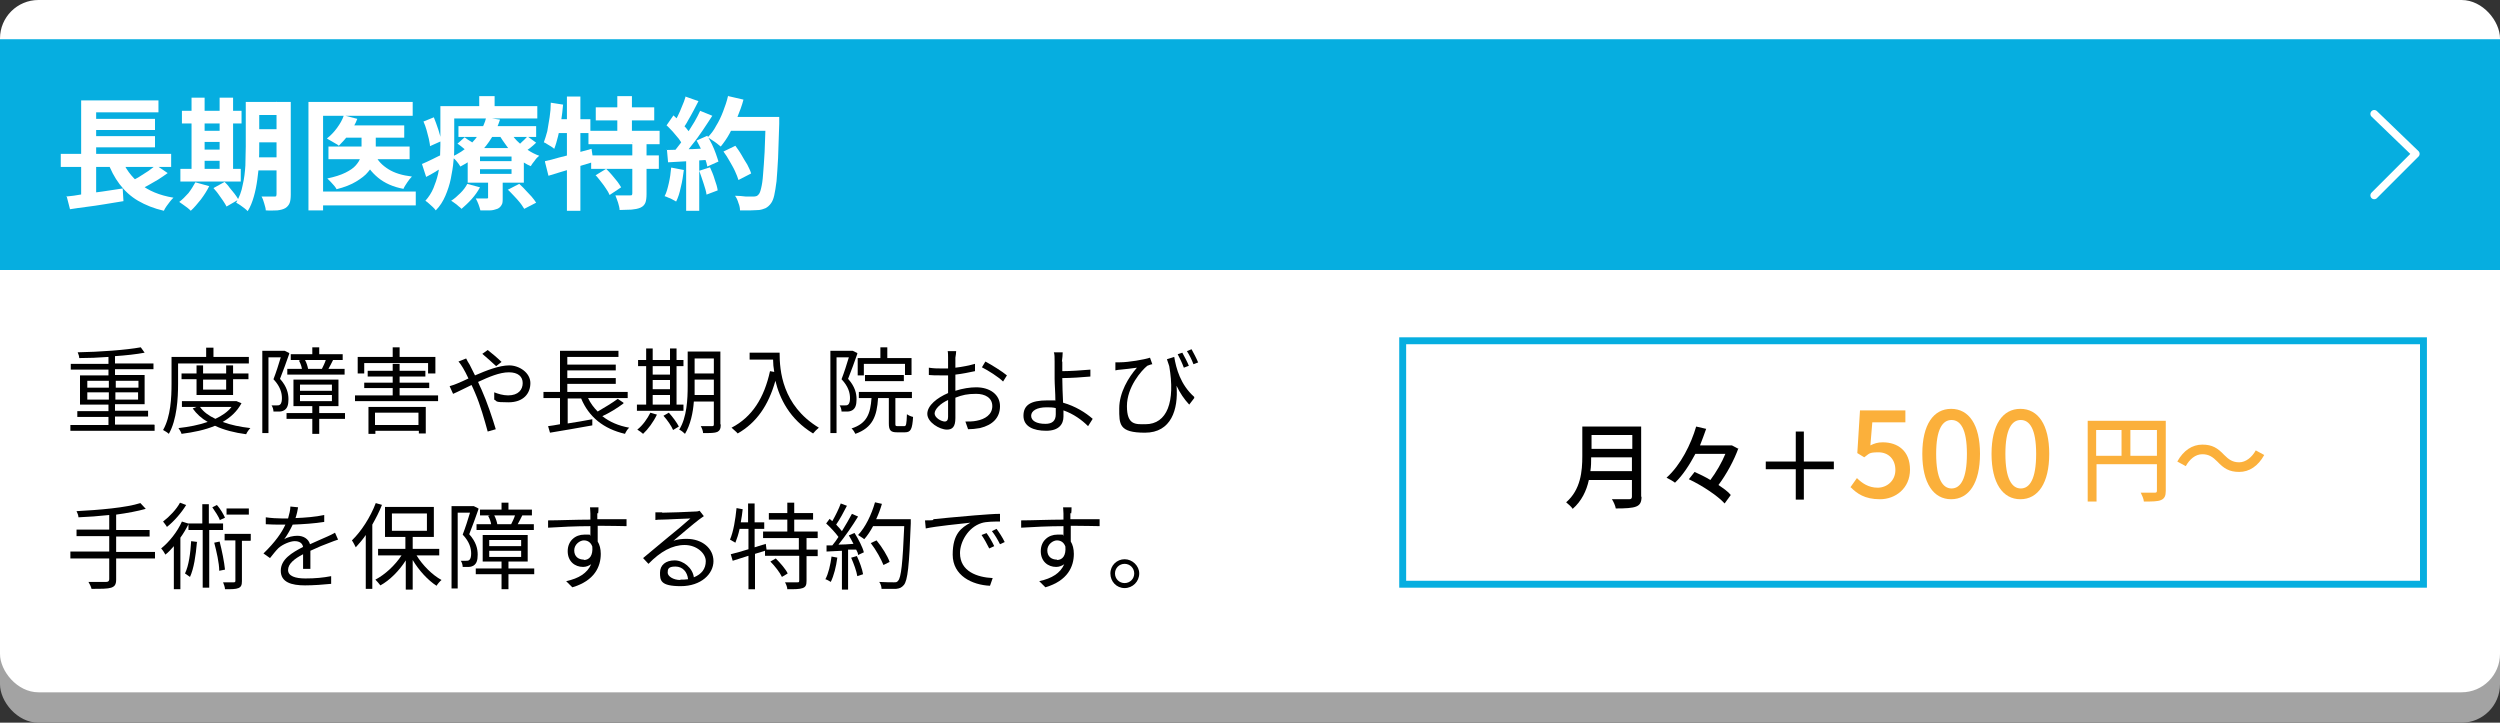<?xml version="1.0" encoding="UTF-8"?>
<svg xmlns="http://www.w3.org/2000/svg" width="650" height="187.9" version="1.1" viewBox="0 0 650 187.9">
  <rect x="0" y="0" width="650" height="187.9" fill="#333333" stroke="none"/>
  <!-- Generator: Adobe Illustrator 29.3.1, SVG Export Plug-In . SVG Version: 2.1.0 Build 151)  -->
  <defs>
    <style>
      .st0 {
        stroke: #06aee0;
        stroke-miterlimit: 10;
        stroke-width: 1.8px;
      }

      .st0, .st1 {
        fill: none;
      }

      .st2 {
        fill: #06aee0;
      }

      .st3 {
        fill: #fff;
      }

      .st1 {
        stroke: #fff;
        stroke-linecap: round;
        stroke-linejoin: round;
        stroke-width: 2px;
      }

      .st4 {
        isolation: isolate;
      }

      .st5 {
        mix-blend-mode: multiply;
      }

      .st6 {
        fill: #a3a3a3;
      }

      .st7 {
        fill: #fbb03b;
      }
    </style>
  </defs>
  <g class="st4">
    <g id="_レイヤー_4" data-name="レイヤー_4">
      <g>
        <g>
          <g class="st5">
            <rect class="st6" y="7.9" width="650" height="180" rx="10" ry="10"/>
          </g>
          <rect class="st3" width="650" height="180" rx="10" ry="10"/>
        </g>
        <rect class="st2" y="10.2" width="650" height="60"/>
        <g>
          <path class="st3" d="M15.8,40h28.7v3.4H15.8v-3.4ZM17.2,51.1c1.2-.1,2.7-.3,4.3-.6,1.6-.2,3.3-.5,5.1-.7,1.8-.3,3.5-.5,5.3-.8l.2,3.3c-1.6.3-3.3.5-4.9.8-1.7.3-3.3.5-4.8.7-1.5.2-3,.4-4.2.6l-.9-3.5ZM21.1,26.1h20.1v3.1h-16.2v12.1h-3.9v-15.2ZM21.1,41h3.9v10.5l-3.9.4v-10.9ZM23.2,30.9h17.1v2.9h-17.1v-2.9ZM23.2,35.4h17.1v2.9h-17.1v-2.9ZM31.5,41c1,2.8,2.7,5,4.9,6.8,2.2,1.8,5.1,3,8.7,3.6-.3.3-.6.6-.9,1-.3.4-.6.8-.9,1.2-.3.4-.5.8-.7,1.2-2.6-.6-4.8-1.5-6.7-2.6-1.9-1.1-3.5-2.6-4.8-4.3-1.3-1.7-2.4-3.8-3.2-6.1l3.5-.8ZM40.5,42.9l3.1,2.1c-.8.6-1.6,1.1-2.5,1.7-.9.5-1.7,1-2.6,1.5-.9.5-1.7.9-2.4,1.2l-2.5-2c.7-.4,1.5-.8,2.4-1.3.8-.5,1.7-1.1,2.5-1.6.8-.6,1.5-1.1,2.1-1.6Z"/>
          <path class="st3" d="M50.8,47.4l3.6,1c-.6,1.2-1.3,2.3-2.2,3.5-.9,1.1-1.7,2.1-2.6,2.9-.2-.2-.5-.5-.9-.8-.4-.3-.7-.5-1.1-.8-.4-.3-.7-.5-1-.7.8-.6,1.6-1.4,2.4-2.3.7-.9,1.3-1.9,1.8-2.8ZM46.9,43.9h15.7v3.3h-15.7v-3.3ZM47.3,28.8h15.5v3.3h-15.5v-3.3ZM49.8,25.4h3.4v19.7h-3.4v-19.7ZM51.4,34h7.6v2.9h-7.6v-2.9ZM51.4,38.9h7.6v2.9h-7.6v-2.9ZM55.5,48.9l2.9-1.6c.4.4.9.9,1.3,1.5.5.6.9,1.1,1.3,1.6.4.5.7,1,1,1.5l-3.1,1.8c-.2-.4-.5-.9-.9-1.5s-.8-1.1-1.2-1.7c-.4-.6-.9-1.1-1.3-1.6ZM57.1,25.4h3.5v19.7h-3.5v-19.7ZM63.8,26.5h3.6v11.6c0,1.2,0,2.6-.1,4.1,0,1.5-.2,3-.4,4.5-.2,1.5-.5,3-.9,4.4-.4,1.4-.9,2.7-1.6,3.8-.2-.2-.5-.5-.9-.8-.4-.3-.8-.6-1.1-.8-.4-.3-.7-.4-1-.6.8-1.4,1.4-2.9,1.7-4.6.4-1.7.6-3.4.7-5.1,0-1.7.1-3.4.1-4.9v-11.6ZM65.4,40.9h8.2v3.4h-8.2v-3.4ZM65.4,26.5h8.2v3.4h-8.2v-3.4ZM65.4,33.6h8.2v3.4h-8.2v-3.4ZM72,26.5h3.6v24.1c0,.9-.1,1.7-.3,2.2-.2.5-.6,1-1.1,1.3-.5.3-1.2.5-2.1.6-.8,0-1.8.1-3,0,0-.5-.2-1.1-.4-1.8-.2-.7-.4-1.3-.7-1.8.7,0,1.3,0,2,0h1.3c.2,0,.4,0,.5-.1,0,0,.1-.3.1-.5v-24.1Z"/>
          <path class="st3" d="M80.2,26.5h27.1v3.6h-23.3v24.6h-3.8v-28.3ZM82.5,49.8h25.6v3.6h-25.6v-3.6ZM89.4,30l3.5.9c-.5,1.4-1.3,2.6-2.1,3.9-.9,1.2-1.8,2.2-2.7,3.1-.2-.2-.5-.4-.9-.6-.4-.2-.8-.5-1.2-.7-.4-.2-.7-.4-1-.6.9-.7,1.8-1.6,2.6-2.7.8-1.1,1.4-2.1,1.8-3.3ZM94,33.8h3.7v5.2c0,1-.1,1.9-.4,2.9-.3,1-.8,1.9-1.6,2.8-.7.9-1.8,1.7-3.1,2.5-1.3.8-3.1,1.5-5.1,2-.1-.3-.4-.6-.6-.9-.3-.3-.6-.7-.9-1-.3-.3-.6-.6-.9-.9,1.9-.4,3.5-.9,4.7-1.5,1.2-.6,2.1-1.2,2.7-1.9.6-.7,1-1.3,1.2-2,.2-.7.3-1.4.3-2v-5.2ZM85.4,38.1h21.1v3.3h-21.1v-3.3ZM89.7,32.6h15.4v3.2h-15.4v-3.2ZM97.5,40.2c.7,1.6,1.9,2.8,3.5,3.8,1.6,1,3.6,1.6,6.1,1.9-.4.4-.8.9-1.2,1.5-.4.6-.8,1.2-1,1.7-2.7-.5-4.9-1.5-6.6-2.9-1.7-1.4-3-3.1-4-5.3l3.2-.7Z"/>
          <path class="st3" d="M109.8,42.6c.7-.3,1.6-.7,2.6-1.2,1-.5,2-1,3.1-1.5l.9,2.8c-.9.6-1.8,1.1-2.8,1.7-.9.6-1.9,1.1-2.8,1.6l-1.1-3.4ZM110.1,31.6l2.7-1.1c.4,1,.8,2.1,1.2,3.3.4,1.2.6,2.1.7,2.9l-2.9,1.3c0-.6-.2-1.2-.3-1.9-.2-.7-.4-1.5-.6-2.3-.2-.8-.5-1.5-.8-2.2ZM114.6,27.6h3.5v10.2c0,1.3,0,2.6-.2,4.1-.1,1.5-.4,3-.7,4.6-.3,1.5-.8,3-1.4,4.4-.6,1.4-1.4,2.7-2.5,3.8-.2-.3-.4-.5-.8-.9-.3-.3-.7-.6-1-.9-.3-.3-.6-.5-.9-.7.9-1,1.6-2.1,2.1-3.3.5-1.2.9-2.4,1.2-3.7.3-1.3.4-2.6.5-3.8,0-1.3.1-2.5.1-3.6v-10.2ZM116.4,27.6h23.3v3.2h-23.3v-3.2ZM121.4,47.8l3.4.9c-.6,1.1-1.3,2.1-2.2,3.1-.9,1-1.8,1.8-2.6,2.5-.2-.2-.5-.5-.8-.7-.3-.3-.7-.6-1-.8-.4-.3-.7-.5-.9-.6.8-.5,1.6-1.2,2.4-2,.8-.8,1.4-1.6,1.8-2.4ZM126.5,30.6l3.5.5c-.5,1.6-1.2,3.1-2.1,4.6-.9,1.5-2,2.9-3.3,4.2-1.3,1.3-3,2.4-4.9,3.4-.2-.4-.6-.9-1-1.4-.4-.5-.9-.9-1.3-1.1,1.8-.8,3.3-1.8,4.5-2.9,1.2-1.1,2.2-2.3,2.9-3.5.7-1.3,1.3-2.5,1.6-3.8ZM118.9,37.4l1.9-1.7c.5.4,1.1.8,1.8,1.2.7.5,1.2.9,1.6,1.3l-2,1.8c-.3-.4-.8-.8-1.5-1.3-.6-.5-1.2-1-1.8-1.4ZM119.2,32.8h20.2v2.8h-20.2v-2.8ZM121.6,38.5h14.6v9h-14.6v-9ZM127,46.3h3.7v5.2c0,.8,0,1.4-.3,1.8-.2.4-.6.8-1.1,1-.6.2-1.2.4-1.9.4-.7,0-1.6,0-2.5,0-.1-.5-.3-1-.5-1.6-.2-.6-.5-1.1-.7-1.5.6,0,1.2,0,1.7,0h1.1c.2,0,.3,0,.4-.1,0,0,0-.2,0-.3v-5.1ZM124.6,25h4v4.5h-4v-4.5ZM124.8,40.7v1.2h8.2v-1.2h-8.2ZM124.8,44v1.2h8.2v-1.2h-8.2ZM132.5,34c.5.9,1.1,1.8,1.9,2.6.8.8,1.7,1.6,2.7,2.3,1,.7,2,1.2,3.1,1.6-.4.3-.8.7-1.2,1.3-.4.5-.8,1-1,1.4-1.2-.5-2.3-1.2-3.3-2.1-1-.8-2-1.8-2.8-2.9-.8-1.1-1.6-2.2-2.2-3.3l2.8-.9ZM132.1,49.3l2.9-1.5c.5.5,1.1,1,1.6,1.6.6.6,1.1,1.2,1.6,1.7.5.6.9,1.1,1.2,1.6l-3.1,1.6c-.3-.4-.6-1-1.1-1.6s-1-1.2-1.6-1.8c-.6-.6-1.1-1.2-1.6-1.6ZM137.2,35.5l2.2,1.6c-.5.5-1,.9-1.6,1.4-.6.4-1.1.8-1.6,1.1l-1.9-1.5c.5-.3,1-.8,1.5-1.3.6-.5,1-1,1.4-1.4Z"/>
          <path class="st3" d="M143.2,26.7l3.2.5c-.1,1.4-.3,2.8-.5,4.2-.2,1.4-.5,2.7-.8,4-.3,1.2-.6,2.3-1,3.3-.2-.2-.5-.4-.8-.6-.3-.2-.7-.4-1-.6-.3-.2-.6-.4-.9-.5.3-.8.6-1.8.9-2.9.2-1.1.4-2.3.6-3.6.2-1.3.3-2.5.3-3.7ZM141.7,41.9c1-.2,2.2-.5,3.5-.9,1.3-.3,2.7-.7,4.2-1.1,1.5-.4,2.9-.8,4.4-1.2l.5,3.4c-2,.6-4,1.2-6.1,1.9-2.1.6-3.9,1.2-5.6,1.7l-.9-3.6ZM144.1,31h9.4v3.6h-10.2l.7-3.6ZM147.4,25.1h3.5v29.7h-3.5v-29.7ZM153,34h18.5v3.5h-18.5v-3.5ZM153.7,40.4h17.6v3.5h-17.6v-3.5ZM154.8,45.6l2.8-1.7c.5.5,1,1,1.5,1.6.5.6.9,1.1,1.4,1.7.4.6.8,1.1,1,1.5l-3,2c-.2-.5-.5-1-.9-1.6-.4-.6-.8-1.2-1.3-1.8-.5-.6-.9-1.2-1.4-1.7ZM154.9,27.9h15.2v3.4h-15.2v-3.4ZM164.3,37.1h3.8v13.4c0,.9-.1,1.7-.3,2.2-.2.5-.6,1-1.3,1.3-.7.3-1.4.4-2.3.5-.9,0-2,.1-3.1.1,0-.5-.2-1.2-.4-1.9-.2-.7-.5-1.3-.7-1.9.8,0,1.5,0,2.3,0,.8,0,1.3,0,1.5,0,.3,0,.4,0,.5-.1,0,0,.1-.2.1-.4v-13.4ZM160.5,25h3.8v10.9h-3.8v-10.9Z"/>
          <path class="st3" d="M174.7,43.6l3.1.6c-.2,1.5-.4,3-.8,4.5-.3,1.5-.7,2.7-1.2,3.7-.2-.1-.5-.3-.9-.5-.4-.2-.7-.4-1.1-.5-.4-.2-.7-.3-1-.4.5-.9.8-2.1,1.1-3.4.3-1.3.5-2.7.6-4ZM173.3,32.6l1.8-2.6c.5.5,1.1,1,1.7,1.6.6.6,1.1,1.2,1.6,1.7.5.6.9,1.1,1.1,1.6l-1.9,2.9c-.3-.5-.6-1-1.1-1.7-.5-.6-1-1.2-1.6-1.9-.6-.6-1.1-1.2-1.7-1.7ZM173.3,39c1.5,0,3.2-.1,5.3-.2,2.1,0,4.1-.2,6.3-.3v3c-2,.1-4,.3-5.9.4-2,.1-3.7.2-5.3.3l-.3-3.3ZM178.2,25.1l3.4,1.2c-.4.8-.9,1.7-1.3,2.5-.5.9-.9,1.7-1.4,2.5-.4.8-.9,1.5-1.3,2.1l-2.6-1c.4-.7.8-1.4,1.2-2.2.4-.8.8-1.7,1.1-2.5.4-.9.7-1.7.9-2.4ZM182,28.8l3.2,1.3c-.8,1.2-1.6,2.5-2.5,3.8-.9,1.3-1.8,2.6-2.8,3.8-.9,1.2-1.8,2.3-2.6,3.2l-2.3-1.2c.6-.7,1.2-1.5,1.9-2.4.6-.9,1.3-1.8,1.9-2.8.6-1,1.2-1.9,1.8-2.9.6-1,1-1.9,1.4-2.7ZM178.4,40.7h3.4v14.1h-3.4v-14.1ZM181.2,36.5l2.7-1.2c.4.7.8,1.4,1.2,2.2.4.8.7,1.6,1,2.4.3.8.5,1.5.7,2.1l-2.9,1.3c-.1-.6-.3-1.3-.6-2.1-.3-.8-.6-1.6-1-2.4-.4-.8-.8-1.6-1.2-2.3ZM181.8,44.4l2.8-.9c.4.9.9,2,1.2,3.1.4,1.1.7,2.1.8,2.9l-2.9,1.1c-.1-.8-.4-1.8-.8-3-.4-1.1-.7-2.2-1.1-3.2ZM189.4,25l3.9.9c-.4,1.6-1,3.1-1.6,4.6-.6,1.5-1.3,2.9-2,4.2-.7,1.3-1.5,2.4-2.3,3.4-.3-.2-.6-.5-1-.8-.4-.3-.8-.6-1.3-.9-.4-.3-.8-.5-1.1-.7.8-.8,1.6-1.8,2.2-3,.7-1.1,1.3-2.4,1.8-3.7.5-1.3,1-2.7,1.3-4.1ZM188.1,39.4l3.1-1.5c.5.7,1.1,1.5,1.6,2.4.5.9,1,1.7,1.5,2.5.4.8.8,1.6,1,2.3l-3.3,1.7c-.2-.7-.5-1.4-.9-2.3-.4-.9-.9-1.7-1.4-2.6s-1-1.7-1.6-2.5ZM189.2,30.4h11.4v3.6h-11.4v-3.6ZM198.9,30.4h3.7v1.1c0,.3,0,.5,0,.7-.1,3.5-.2,6.4-.3,8.9-.1,2.4-.3,4.4-.4,6-.2,1.6-.4,2.8-.6,3.7-.2.9-.5,1.6-.8,2-.4.6-.9,1-1.4,1.3-.5.2-1,.4-1.7.5-.6,0-1.3.1-2.2.1s-1.8,0-2.8,0c0-.5-.1-1.2-.4-1.9-.2-.7-.5-1.4-.9-1.9,1,0,1.9.1,2.8.2.8,0,1.5,0,1.9,0s.6,0,.8-.1c.2,0,.4-.2.6-.4.3-.3.5-.8.7-1.7.2-.8.4-2,.5-3.6.1-1.5.3-3.5.4-5.8.1-2.3.2-5.1.3-8.3v-.8Z"/>
        </g>
        <g>
          <path d="M40.2,110.5v1.5h-21.9v-1.5h9.9v-2.1h-8.1v-1.5h8.1v-1.7h-7.4v-7.6h7.4v-1.5h-9.8v-1.5h9.8v-1.8c-2.6.2-5.2.3-7.6.3,0-.4-.2-1.1-.4-1.5,5.7-.1,12.6-.6,16.4-1.3l1,1.4c-2.1.4-4.8.7-7.7.9v1.9h10v1.5h-10v1.5h7.7v7.6h-7.7v1.7h8.6v1.5h-8.6v2.1h10.2ZM22.7,100.8h5.6v-1.8h-5.6v1.8ZM28.3,103.9v-1.9h-5.6v1.9h5.6ZM30.1,99v1.8h5.9v-1.8h-5.9ZM35.9,102h-5.9v1.9h5.9v-1.9Z"/>
          <path d="M46.3,94.4v5.4c0,3.8-.3,9.3-2.4,13-.3-.3-1.1-.8-1.5-1,2-3.5,2.2-8.5,2.2-12v-7h9v-2.4h1.9v2.4h9.2v1.7h-18.4ZM62.8,104.8c-1.1,2.1-2.8,3.7-4.9,4.9,2.1.8,4.6,1.3,7.2,1.6-.4.4-.9,1.1-1.1,1.6-3-.4-5.8-1.1-8.1-2.2-2.6,1.1-5.6,1.7-8.7,2.1-.1-.4-.5-1.1-.8-1.5,2.7-.3,5.3-.8,7.6-1.6-1.6-.9-2.9-2.1-3.9-3.5l1-.4h-3.8v-1.5h14.2c0,0,1.2.5,1.2.5ZM51.1,102.7v-4.1h-3.9v-1.5h3.9v-2.1h1.7v2.1h6v-2.1h1.8v2.1h4v1.5h-4v4.1h-9.5ZM52,105.8c.9,1.3,2.3,2.3,4,3.1,1.7-.8,3.2-1.8,4.2-3.1h-8.1ZM52.8,98.7v2.6h6v-2.6h-6Z"/>
          <path d="M75.2,92c-.7,2-1.6,4.5-2.4,6.5,1.8,2,2.2,3.8,2.2,5.3s-.3,2.3-1,2.8c-.3.2-.8.4-1.3.4-.5,0-1.1,0-1.6,0,0-.5-.2-1.2-.5-1.6.6,0,1.1,0,1.4,0,.3,0,.6,0,.8-.2.4-.3.5-1,.5-1.7,0-1.3-.4-3-2.2-4.9.7-1.8,1.4-4,1.9-5.7h-3.2v19.7h-1.6v-21.4h5.8c0,0,1.2.6,1.2.6ZM89.7,108.9h-6.7v3.9h-1.8v-3.9h-6.7v-1.5h6.7v-1.8h-4.9v-6.9h11.7v6.9h-5v1.8h6.7v1.5ZM78.1,93.6h-2.5v-1.5h5.6v-1.8h1.8v1.8h6.1v1.5h-2.8.3c-.4.8-.8,1.6-1.2,2.3h4.2v1.5h-14.9v-1.5h3.8c-.1-.7-.4-1.5-.8-2.2h.3ZM78,101.6h8.3v-1.6h-8.3v1.6ZM78,104.3h8.3v-1.6h-8.3v1.6ZM83.7,95.9c.3-.6.8-1.6,1-2.3h-5.4c.4.7.7,1.7.8,2.3h3.5Z"/>
          <path d="M113.9,102.8v1.5h-21.6v-1.5h9.8v-1.9h-7.4v-1.4h7.4v-1.6h-6.5v-1.5h6.5v-1.8h1.8v1.8h6.7v1.5h-6.7v1.6h7.7v1.4h-7.7v1.9h10ZM94.8,97.1h-1.8v-4.3h9.1v-2.5h1.8v2.5h9.3v4.3h-1.9v-2.7h-16.6v2.7ZM95.8,105.8h14.9v6.9h-1.8v-.7h-11.3v.8h-1.8v-7ZM97.5,107.3v3.2h11.3v-3.2h-11.3Z"/>
          <path d="M122.1,94.8c.4.8.9,1.8,1.4,2.8,3-1.3,6.3-2.6,8.9-2.6s5.5,1.9,5.5,4.6-1.8,5-5.7,5-2.8-.3-3.7-.7v-1.9c1,.4,2.3.8,3.6.8,2.7,0,3.8-1.5,3.8-3.2s-1.2-2.8-3.6-2.8-5.2,1.2-8,2.5c.3.7.6,1.4.9,2,1.4,3.1,2.9,7.6,3.7,10.3l-2.1.6c-.8-2.9-1.9-6.9-3.3-10.1-.3-.7-.6-1.4-.9-2-1.9.9-3.6,1.8-4.8,2.3l-.9-2c.7-.2,1.6-.5,2-.7.8-.3,1.8-.8,2.9-1.3-.5-1.1-1-2-1.4-2.7-.3-.5-.8-1.3-1.2-1.7l2-.8c.2.4.6,1.2.9,1.6ZM125.4,92l1.4-1c.8.6,2.7,2.2,3.6,3.1l-1.4,1.1c-1-.9-2.6-2.4-3.6-3.2Z"/>
          <path d="M162.1,104.9c-1.6,1.2-3.7,2.5-5.5,3.3,1.9,1.5,4.2,2.5,7,3-.4.3-.9,1.1-1.1,1.6-5.6-1.3-9.4-4.4-11.4-9.2h-3.5v6.5c2-.3,4.3-.7,6.4-1.1v1.6c-3.8.7-8,1.4-11,1.9l-.5-1.7c.9-.1,2-.3,3.1-.5v-6.8h-4.3v-1.6h4.3v-10.7h15.2v1.6h-13.3v2h12.6v1.5h-12.6v2h12.6v1.5h-12.6v2.1h15.7v1.6h-10.3c.6,1.3,1.5,2.5,2.5,3.5,1.7-1,3.9-2.3,5.2-3.3l1.5,1Z"/>
          <path d="M177.6,106.8h-12v-1.6h2.4v-10h-2.1v-1.6h2.1v-3h1.7v3h4.5v-3h1.7v3h1.8v1.6h-1.8v10h1.8v1.6ZM170.8,107.8c-.9,1.9-2.3,3.8-3.6,5-.3-.3-1-.8-1.5-1.1,1.4-1.1,2.6-2.8,3.4-4.4l1.7.5ZM169.7,95.2v2.2h4.5v-2.2h-4.5ZM169.7,101.2h4.5v-2.4h-4.5v2.4ZM169.7,105.2h4.5v-2.5h-4.5v2.5ZM173.9,107.3c1,1.1,2.1,2.6,2.6,3.6l-1.5.9c-.4-1-1.5-2.6-2.5-3.7l1.4-.8ZM187.4,110.4c0,1.1-.3,1.6-.9,1.9-.7.3-1.8.3-3.7.3,0-.5-.3-1.3-.6-1.8,1.3,0,2.5,0,2.9,0,.4,0,.5-.1.5-.5v-5.9h-5.2c-.2,2.9-.9,6.1-2.3,8.4-.3-.3-1-.9-1.5-1.1,2-3.2,2.2-7.9,2.2-11.4v-8.9h8.5v18.9ZM185.6,102.8v-4.1h-5v1.6c0,.8,0,1.6,0,2.4h5.1ZM180.6,93.2v3.9h5v-3.9h-5Z"/>
          <path d="M202.7,91.8c0,4.4.6,13.6,10.2,19.4-.4.3-1.2,1.1-1.5,1.5-6.1-3.7-8.7-9.1-9.8-13.7-1.8,6.4-4.9,10.9-9.8,13.7-.3-.4-1.2-1.1-1.6-1.5,5.4-2.8,8.5-7.8,10-14.7l1.1.2c-.2-1.1-.3-2.2-.3-3.2h-6.1v-1.8h7.8Z"/>
          <path d="M222.9,92c-.7,2-1.6,4.5-2.4,6.5,1.8,2,2.2,3.8,2.2,5.3s-.3,2.3-1,2.8c-.3.2-.8.4-1.3.4-.5,0-1.1,0-1.6,0,0-.5-.2-1.2-.5-1.6.6,0,1.1,0,1.4,0,.3,0,.6,0,.8-.2.4-.3.5-1,.5-1.7,0-1.3-.4-3-2.2-4.9.7-1.8,1.4-4,1.9-5.7h-3.2v19.7h-1.6v-21.4h5.8c0,0,1.2.6,1.2.6ZM235.1,110.8c.5,0,.6-.4.7-3.1.4.3,1.1.6,1.6.7-.2,3.2-.6,4-2.1,4h-2.1c-1.6,0-2.1-.5-2.1-2.3v-6.6h-2.8c-.3,4.7-1.4,7.7-5.9,9.3-.2-.4-.6-1.1-1-1.4,4-1.3,4.9-3.8,5.2-7.9h-3.3v-1.6h13.8v1.6h-4.3v6.6c0,.6,0,.7.6.7h1.7ZM224.6,97.6h-1.6v-4.5h5.9v-2.8h1.8v2.8h6.3v4.4h-1.7v-2.9h-10.7v2.9ZM224.9,99.1v-1.6h10.1v1.6h-10.1Z"/>
          <path d="M248.4,92.9c0,.6,0,1.6,0,2.7,1.8-.2,3.7-.6,5.1-1v1.9c-1.4.3-3.3.7-5.1.9,0,1.2,0,2.3,0,3.3v.9c1.9-.6,3.8-.9,5.4-.9,3.6,0,6.2,1.9,6.2,4.9s-1.9,4.9-5.2,5.7c-1.1.2-2.2.3-3.1.3l-.7-2c.9,0,2,0,2.9-.2,2.2-.4,4.1-1.6,4.1-3.8s-1.9-3.2-4.2-3.2-3.6.3-5.4,1c0,2.1,0,4.3,0,5.3,0,2.3-.8,3-2.2,3-1.9,0-5.1-1.9-5.1-4.1s2.6-4.2,5.4-5.4v-1.4c0-1,0-2.1,0-3.2-.7,0-1.3,0-1.8,0-1.4,0-2.3,0-3.2-.1v-1.9c1.3.2,2.2.2,3.1.2s1.2,0,1.9,0c0-1.3,0-2.4,0-2.8s0-1.3-.1-1.7h2.2c0,.4-.1,1.1-.2,1.7ZM245.6,109.6c.6,0,.9-.4.9-1.2s0-2.6,0-4.4c-2,.9-3.5,2.4-3.5,3.5s1.7,2.1,2.7,2.1ZM261.8,97.6l-1,1.6c-1.2-1.2-3.9-2.9-5.5-3.7l.9-1.5c1.7.9,4.4,2.6,5.6,3.6Z"/>
          <path d="M276.2,94c0,.7,0,1.6,0,2.5,1.9,0,5.1-.2,7.3-.4v1.8c-2.1.2-5.3.4-7.3.4v.2c0,1.6.1,4,.2,6.2,3.2.9,5.9,2.6,7.7,4.2l-1.2,1.9c-1.6-1.6-3.8-3.2-6.4-4.1,0,.6,0,1.2,0,1.6,0,2-1.2,3.7-4.5,3.7s-5.9-1.1-5.9-3.9,1.9-4,6.2-4,1.4,0,2.1.1c0-2-.2-4.3-.2-5.7s0-3.4,0-4.5c0-.9,0-2-.2-2.4h2.3c0,.5-.1,1.7-.2,2.4ZM271.8,110.2c1.8,0,2.7-.8,2.7-2.5s0-.9,0-1.6c-.8-.2-1.6-.2-2.4-.2-2.5,0-4,.9-4,2.2s1.4,2.1,3.7,2.1Z"/>
          <path d="M310.5,103.5l-1.3,1.7c-1.3-1.4-2.4-3-3.3-4.9.5,6.2-1.4,12.2-8.2,12.2s-6.7-2.2-6.7-6.3,2.4-8.1,4.6-10.6c-1.2.2-3.3.4-4.2.5-.5,0-.9.1-1.4.2v-2.1c.2,0,.7,0,1.2,0,2.2,0,6.3-.7,7.8-1.2l.6,1.7c-.3,0-1,.3-1.3.4-1.5,1.2-5.3,5.5-5.3,10.5s2.3,4.7,4.8,4.7c5.7,0,7.8-5.9,6.2-15.1-.2-.6-.4-1.2-.6-1.8l1.9-.6c.5,3,1.6,7.2,5.2,10.4ZM309.1,95.1l-1.3.5c-.4-1.1-1.1-2.6-1.6-3.5l1.2-.4c.5.9,1.3,2.4,1.7,3.4ZM311.6,94.2l-1.3.5c-.4-1.1-1.1-2.5-1.7-3.4l1.2-.5c.5.9,1.3,2.4,1.7,3.4Z"/>
          <path d="M40.3,145.2h-10.1v5.5c0,1.3-.4,1.8-1.3,2.1-.9.3-2.5.3-5.1.3-.1-.5-.5-1.3-.8-1.8,2.1,0,4,0,4.6,0,.5,0,.8-.2.8-.7v-5.4h-10.1v-1.8h10.1v-4h-8.5v-1.7h8.5v-3.8c-2.7.3-5.5.5-8,.6,0-.5-.3-1.2-.5-1.6,5.8-.3,12.9-.9,16.6-2.1l1.4,1.5c-2.1.6-4.8,1.1-7.7,1.5v4h8.7v1.7h-8.7v4h10.1v1.8Z"/>
          <path d="M54.4,137.8v15h-1.7v-15h-3.7v-1.5c-.6,1.2-1.3,2.4-2.1,3.5v13.4h-1.7v-11.2c-.7.8-1.4,1.6-2.2,2.2-.2-.4-.7-1.2-1.1-1.6,2.1-1.7,4.2-4.3,5.4-7l1.6.5h0s3.7,0,3.7,0v-5h1.7v5h3.7v1.7h-3.7ZM48.4,131.3c-1.2,2-3.2,4.3-5,5.7-.2-.4-.7-1-1-1.4,1.7-1.3,3.5-3.2,4.4-4.9l1.6.6ZM51.2,141c-.3,3.5-.8,6.8-1.8,9-.3-.2-1-.7-1.3-.9,1-2.1,1.4-5.2,1.6-8.4l1.6.2ZM57.2,135.3c-.3-.9-1.3-2.4-2-3.4l1.2-.6c.9,1,1.7,2.4,2.1,3.3l-1.3.6ZM57.1,140.8c.6,2.3,1.2,5.3,1.4,7.3l-1.5.3c0-2-.7-5-1.3-7.3l1.4-.3ZM65.1,140.6h-2.2v10.5c0,1-.2,1.5-.9,1.8-.7.3-1.8.3-3.5.3,0-.5-.3-1.3-.5-1.8,1.3,0,2.4,0,2.8,0,.3,0,.4-.1.4-.4v-10.5h-2.8v-1.7h6.8v1.7ZM64.7,133.8h-5.8v-1.6h5.8v1.6Z"/>
          <path d="M76.8,134.7c2.5-.1,5.2-.3,7.5-.8v1.8c-2.5.4-5.5.6-8.2.7-.6,1.3-1.4,2.7-2.2,3.8.9-.6,2.4-.9,3.4-.9,1.6,0,2.9.8,3.3,2.2,1.7-.8,3.2-1.4,4.5-2,.7-.3,1.3-.6,2-1l.8,1.8c-.6.2-1.5.5-2.2.8-1.4.5-3.1,1.2-5,2.1,0,1.4,0,3.5,0,4.7h-1.9c0-.9,0-2.5,0-3.8-2.3,1.2-3.9,2.5-3.9,4.1s1.9,2.2,4.5,2.2,4.6-.2,6.7-.6v2c-1.9.2-4.7.4-6.8.4-3.5,0-6.3-.8-6.3-3.8s2.9-4.7,5.8-6.2c-.2-1.1-1.1-1.5-2.2-1.5s-3.1.8-4.2,1.8c-.7.7-1.4,1.6-2.2,2.6l-1.7-1.2c3.1-3,4.8-5.5,5.7-7.5h-1.1c-1.1,0-2.7,0-4-.1v-1.8c1.3.2,3,.3,4.2.3s1.1,0,1.6,0c.3-1.1.6-2.2.6-3.1l2,.2c-.1.7-.3,1.7-.7,2.9Z"/>
          <path d="M99.3,131.3c-.7,1.8-1.6,3.5-2.5,5.1v16.7h-1.7v-14c-.8,1.2-1.7,2.2-2.6,3.2-.2-.4-.7-1.4-1-1.8,2.4-2.3,4.8-6,6.2-9.7l1.7.5ZM108.3,144.4c1.6,2.6,4.1,5.1,6.5,6.4-.4.3-1,1-1.3,1.5-2.2-1.4-4.6-4-6.2-6.7v7.7h-1.8v-7.6c-1.7,2.7-4.2,5.2-6.6,6.5-.3-.4-.9-1.1-1.3-1.5,2.5-1.3,5.1-3.7,6.8-6.3h-6.1v-1.7h7.1v-3.1h-5.3v-7.8h12.7v7.8h-5.5v3.1h6.9v1.7h-5.8ZM101.9,138h9.1v-4.5h-9.1v4.5Z"/>
          <path d="M124.4,132.4c-.7,2-1.6,4.5-2.4,6.5,1.8,2,2.2,3.8,2.2,5.3s-.3,2.3-1,2.8c-.3.2-.8.4-1.3.4-.5,0-1.1,0-1.6,0,0-.5-.2-1.2-.5-1.6.6,0,1.1,0,1.4,0,.3,0,.6,0,.8-.2.4-.3.5-1,.5-1.7,0-1.3-.4-3-2.2-4.9.7-1.8,1.4-4,1.9-5.7h-3.2v19.7h-1.6v-21.4h5.8c0,0,1.2.6,1.2.6ZM138.9,149.3h-6.7v3.9h-1.8v-3.9h-6.7v-1.5h6.7v-1.8h-4.9v-6.9h11.7v6.9h-5v1.8h6.7v1.5ZM127.3,134h-2.5v-1.5h5.6v-1.8h1.8v1.8h6.1v1.5h-2.8.3c-.4.8-.8,1.6-1.2,2.3h4.2v1.5h-14.9v-1.5h3.8c-.1-.7-.4-1.5-.8-2.2h.3ZM127.2,142h8.3v-1.6h-8.3v1.6ZM127.2,144.8h8.3v-1.6h-8.3v1.6ZM132.9,136.3c.3-.6.8-1.6,1-2.3h-5.4c.4.7.7,1.7.8,2.3h3.5Z"/>
          <path d="M155.3,133.4c0,.4,0,.9,0,1.6h.4c3,0,6,0,7.2,0v1.8c-1.4,0-3.6-.1-7.2-.1h-.3c0,1.4,0,2.9,0,4.1.5.8.8,1.9.8,3.2,0,3.3-1.6,7-7.4,8.7l-1.6-1.6c3.3-.7,5.5-2.1,6.5-4.4-.6.4-1.3.7-2.1.7-2.1,0-4-1.4-4-4.1s2-4.3,4.3-4.3,1.2,0,1.6.3c0-.7,0-1.6,0-2.5-3.7,0-7.9.2-11,.4v-1.9c2.7,0,7.3-.2,11-.2,0-.7,0-1.3,0-1.6,0-.6-.1-1.4-.1-1.6h2.2c0,.3,0,1.2-.1,1.6ZM151.8,145.6c1.5,0,2.4-1.2,2.2-3.5-.4-1.1-1.2-1.6-2.2-1.6s-2.5,1-2.5,2.6,1.1,2.4,2.5,2.4Z"/>
          <path d="M172.2,133.3c1.3,0,7.1-.2,8.4-.3.7,0,1.1-.1,1.3-.2l1.1,1.4c-.4.3-.9.6-1.4,1-1.2.9-4.6,3.8-6.5,5.4,1.1-.4,2.3-.5,3.4-.5,4.1,0,7,2.5,7,5.8s-3.2,6.5-8.5,6.5-5.4-1.5-5.4-3.5,1.5-3.2,3.8-3.2,4.7,2,5,4.4c2-.8,3.1-2.2,3.1-4.2s-2.3-4.2-5.5-4.2-6.3,1.7-9.4,4.9l-1.4-1.5c2-1.7,5.2-4.3,6.6-5.5,1.4-1.1,4.5-3.7,5.7-4.8-1.3,0-6.2.3-7.5.3-.5,0-1.1,0-1.6.1v-2c.5,0,1.2,0,1.7,0ZM176.9,150.7c.7,0,1.4,0,2-.1-.2-1.9-1.4-3.3-3.3-3.3s-2,.7-2,1.6,1.4,1.9,3.3,1.9Z"/>
          <path d="M209.7,139.9v3h2.9v1.7h-2.9v6.4c0,1.1-.2,1.6-1,1.9-.8.3-2.1.3-4,.3,0-.5-.3-1.3-.6-1.8,1.5,0,2.8,0,3.2,0,.4,0,.5,0,.5-.5v-6.4h-8.9v-1.3l-2.6.8v9.2h-1.7v-8.7l-4.1,1.3-.5-1.7c1.3-.3,2.9-.8,4.6-1.3v-5.3h-2.3c-.3,1.4-.7,2.6-1.1,3.6-.3-.2-1-.6-1.4-.8.9-2.1,1.4-5.2,1.7-8.2l1.6.3c-.1,1.1-.3,2.3-.5,3.4h1.9v-4.9h1.7v4.9h2.5v1.7h-2.5v4.8l2.9-.9.2,1.5h8.4v-3h-9.3v-1.7h6.3v-3.1h-4.8v-1.7h4.8v-2.7h1.8v2.7h4.9v1.7h-4.9v3.1h6.1v1.7h-3ZM201.7,145.2c1.2,1.2,2.6,2.8,3.1,3.9l-1.5.9c-.5-1.1-1.8-2.8-3-4l1.4-.8Z"/>
          <path d="M217.7,145c-.3,2.3-.9,4.7-1.7,6.3-.3-.2-1-.6-1.4-.7.8-1.5,1.3-3.7,1.6-5.9l1.6.3ZM222.2,138.6c1,1.6,2.1,3.7,2.4,5l-1.5.7c0-.4-.2-.9-.5-1.4h-2.1v10.4h-1.6v-10.1l-4,.2v-1.6c.3,0,.9,0,1.5,0,.5-.6,1.1-1.4,1.6-2.2-.8-1.1-2.1-2.5-3.2-3.5l.9-1.2c.2.2.5.4.7.6.8-1.4,1.7-3.2,2.2-4.6l1.6.6c-.8,1.6-1.9,3.6-2.8,4.9.6.6,1.1,1.2,1.5,1.7,1-1.6,1.9-3.2,2.6-4.5l1.6.7c-1.4,2.3-3.4,5.2-5.1,7.3,1.2,0,2.6-.1,3.9-.2-.4-.8-.8-1.5-1.2-2.2l1.4-.6ZM222.8,144.6c.7,1.5,1.4,3.4,1.6,4.7l-1.5.5c-.2-1.3-.9-3.2-1.6-4.8l1.4-.4ZM236.8,136.1c-.4,11-.8,14.8-1.8,16-.6.7-1.1.9-2,1-.8,0-2.3,0-3.8,0,0-.5-.2-1.3-.6-1.8,1.6.1,3.2.1,3.8.1s.8,0,1.1-.4c.8-.8,1.2-4.6,1.6-14.2h-8.1c-.7,1.3-1.5,2.5-2.3,3.4-.3-.3-1.2-.8-1.6-1.1,1.9-2,3.5-5.3,4.4-8.5l1.8.4c-.4,1.4-.9,2.7-1.5,4h9v.9ZM229.7,146.9c-.6-1.5-1.9-3.9-3.3-5.7l1.5-.7c1.4,1.7,2.9,4.1,3.4,5.6l-1.6.8Z"/>
          <path d="M242.6,135c1.6-.2,6.3-.6,10.8-1,2.7-.2,5-.4,6.6-.4v2c-1.4,0-3.6,0-4.8.4-3.5,1.1-5.6,4.9-5.6,7.8,0,4.8,4.5,6.3,8.5,6.5l-.7,2c-4.6-.2-9.7-2.6-9.7-8.1s2.3-7,4.6-8.3c-2.6.3-8.9.9-11.6,1.5l-.2-2.1c.9,0,1.7,0,2.2-.1ZM258.5,142l-1.3.6c-.6-1.2-1.3-2.5-2-3.5l1.3-.5c.6.8,1.5,2.3,2,3.4ZM261.3,140.9l-1.3.6c-.6-1.2-1.3-2.4-2.1-3.4l1.2-.6c.6.8,1.6,2.3,2.1,3.4Z"/>
          <path d="M278.3,133.4c0,.4,0,.9,0,1.6h.4c3,0,6,0,7.2,0v1.8c-1.4,0-3.6-.1-7.2-.1h-.3c0,1.4,0,2.9,0,4.1.5.8.8,1.9.8,3.2,0,3.3-1.6,7-7.4,8.7l-1.6-1.6c3.3-.7,5.5-2.1,6.5-4.4-.6.4-1.3.7-2.1.7-2.1,0-4-1.4-4-4.1s2-4.3,4.3-4.3,1.2,0,1.6.3c0-.7,0-1.6,0-2.5-3.7,0-7.9.2-11,.4v-1.9c2.7,0,7.3-.2,11-.2,0-.7,0-1.3,0-1.6,0-.6-.1-1.4-.1-1.6h2.2c0,.3,0,1.2-.1,1.6ZM274.8,145.6c1.5,0,2.4-1.2,2.2-3.5-.4-1.1-1.2-1.6-2.2-1.6s-2.5,1-2.5,2.6,1.1,2.4,2.5,2.4Z"/>
          <path d="M296.2,149.1c0,2.1-1.7,3.8-3.8,3.8s-3.7-1.7-3.7-3.8,1.7-3.7,3.7-3.7,3.8,1.7,3.8,3.7ZM294.9,149.1c0-1.4-1.1-2.5-2.5-2.5s-2.5,1.1-2.5,2.5,1.1,2.5,2.5,2.5,2.5-1.1,2.5-2.5Z"/>
        </g>
        <g>
          <path d="M426.8,129.1c0,1.5-.4,2.2-1.4,2.6-1,.4-2.7.5-5.3.5-.1-.7-.6-1.8-1-2.4,1.9,0,3.9,0,4.5,0,.5,0,.7-.2.7-.7v-4.3h-11.2c-.6,2.8-1.9,5.5-4.2,7.5-.3-.5-1.2-1.3-1.7-1.7,3.8-3.3,4.2-8.1,4.2-12v-7.7h15.3v18.3ZM424.3,122.5v-3.6h-10.6c0,1.1,0,2.4-.2,3.6h10.8ZM413.8,113.1v3.6h10.6v-3.6h-10.6Z"/>
          <path d="M452,116.5c-1.1,3.1-3.1,6.8-5.2,9.6,1.3.9,2.5,1.7,3.2,2.6l-1.6,2.2c-1.8-2-5.9-4.7-9.3-6.3l1.5-1.9c1.3.6,2.8,1.3,4.1,2.1,1.5-2,3-4.6,3.9-6.8h-7.8c-1.5,2.8-3.2,5.5-5.3,7.5-.5-.4-1.6-1-2.2-1.3,3.7-3.3,6.4-8.8,7.7-13.3l2.6.6c-.5,1.4-1,2.8-1.6,4.3h8.3c0,0,1.7.9,1.7.9Z"/>
          <path d="M469,122v7.9h-2.1v-7.9h-7.8v-2h7.8v-7.8h2.1v7.8h7.8v2h-7.8Z"/>
          <path class="st7" d="M481.1,126.7l1.7-2.4c1.3,1.3,3,2.5,5.4,2.5s4.6-1.8,4.6-4.6-1.8-4.6-4.4-4.6-2.4.4-3.7,1.3l-1.8-1.1.7-11.1h11.8v3.1h-8.6l-.5,6c1-.5,1.9-.8,3.2-.8,3.9,0,7.1,2.2,7.1,7.1s-3.8,7.7-7.8,7.7-6-1.5-7.6-3.1Z"/>
          <path class="st7" d="M499.8,118c0-7.6,2.9-11.7,7.5-11.7s7.5,4.1,7.5,11.7-2.9,11.8-7.5,11.8-7.5-4.2-7.5-11.8ZM511.4,118c0-6.5-1.7-8.8-4-8.8s-4,2.3-4,8.8,1.7,9,4,9,4-2.4,4-9Z"/>
          <path class="st7" d="M517.8,118c0-7.6,2.9-11.7,7.5-11.7s7.5,4.1,7.5,11.7-2.9,11.8-7.5,11.8-7.5-4.2-7.5-11.8ZM529.4,118c0-6.5-1.7-8.8-4-8.8s-4,2.3-4,8.8,1.7,9,4,9,4-2.4,4-9Z"/>
          <path class="st7" d="M563.1,127.6c0,1.3-.3,2-1.2,2.4-.9.4-2.3.4-4.5.4,0-.6-.5-1.7-.8-2.3,1.6,0,3.2,0,3.6,0,.5,0,.6-.1.6-.6v-6.8h-15.7v9.7h-2.3v-21h20.3v18.1ZM545,118.5h6.6v-6.7h-6.6v6.7ZM560.8,118.5v-6.7h-6.9v6.7h6.9Z"/>
          <path class="st7" d="M572.6,118.1c-1.8,0-3.3,1.3-4.3,3.1l-2.2-1.2c1.6-2.9,3.9-4.4,6.5-4.4s4,.9,5.7,2.7c1.2,1.2,2.2,1.9,3.9,1.9s3.3-1.3,4.3-3.1l2.2,1.2c-1.6,2.9-3.9,4.4-6.5,4.4s-4-.9-5.7-2.7c-1.2-1.2-2.2-1.9-3.9-1.9Z"/>
        </g>
        <rect class="st0" x="364.7" y="88.6" width="265.4" height="63.3"/>
        <polyline class="st1" points="617.3 29.6 628.1 40 617.3 50.8"/>
      </g>
    </g>
  </g>
</svg>